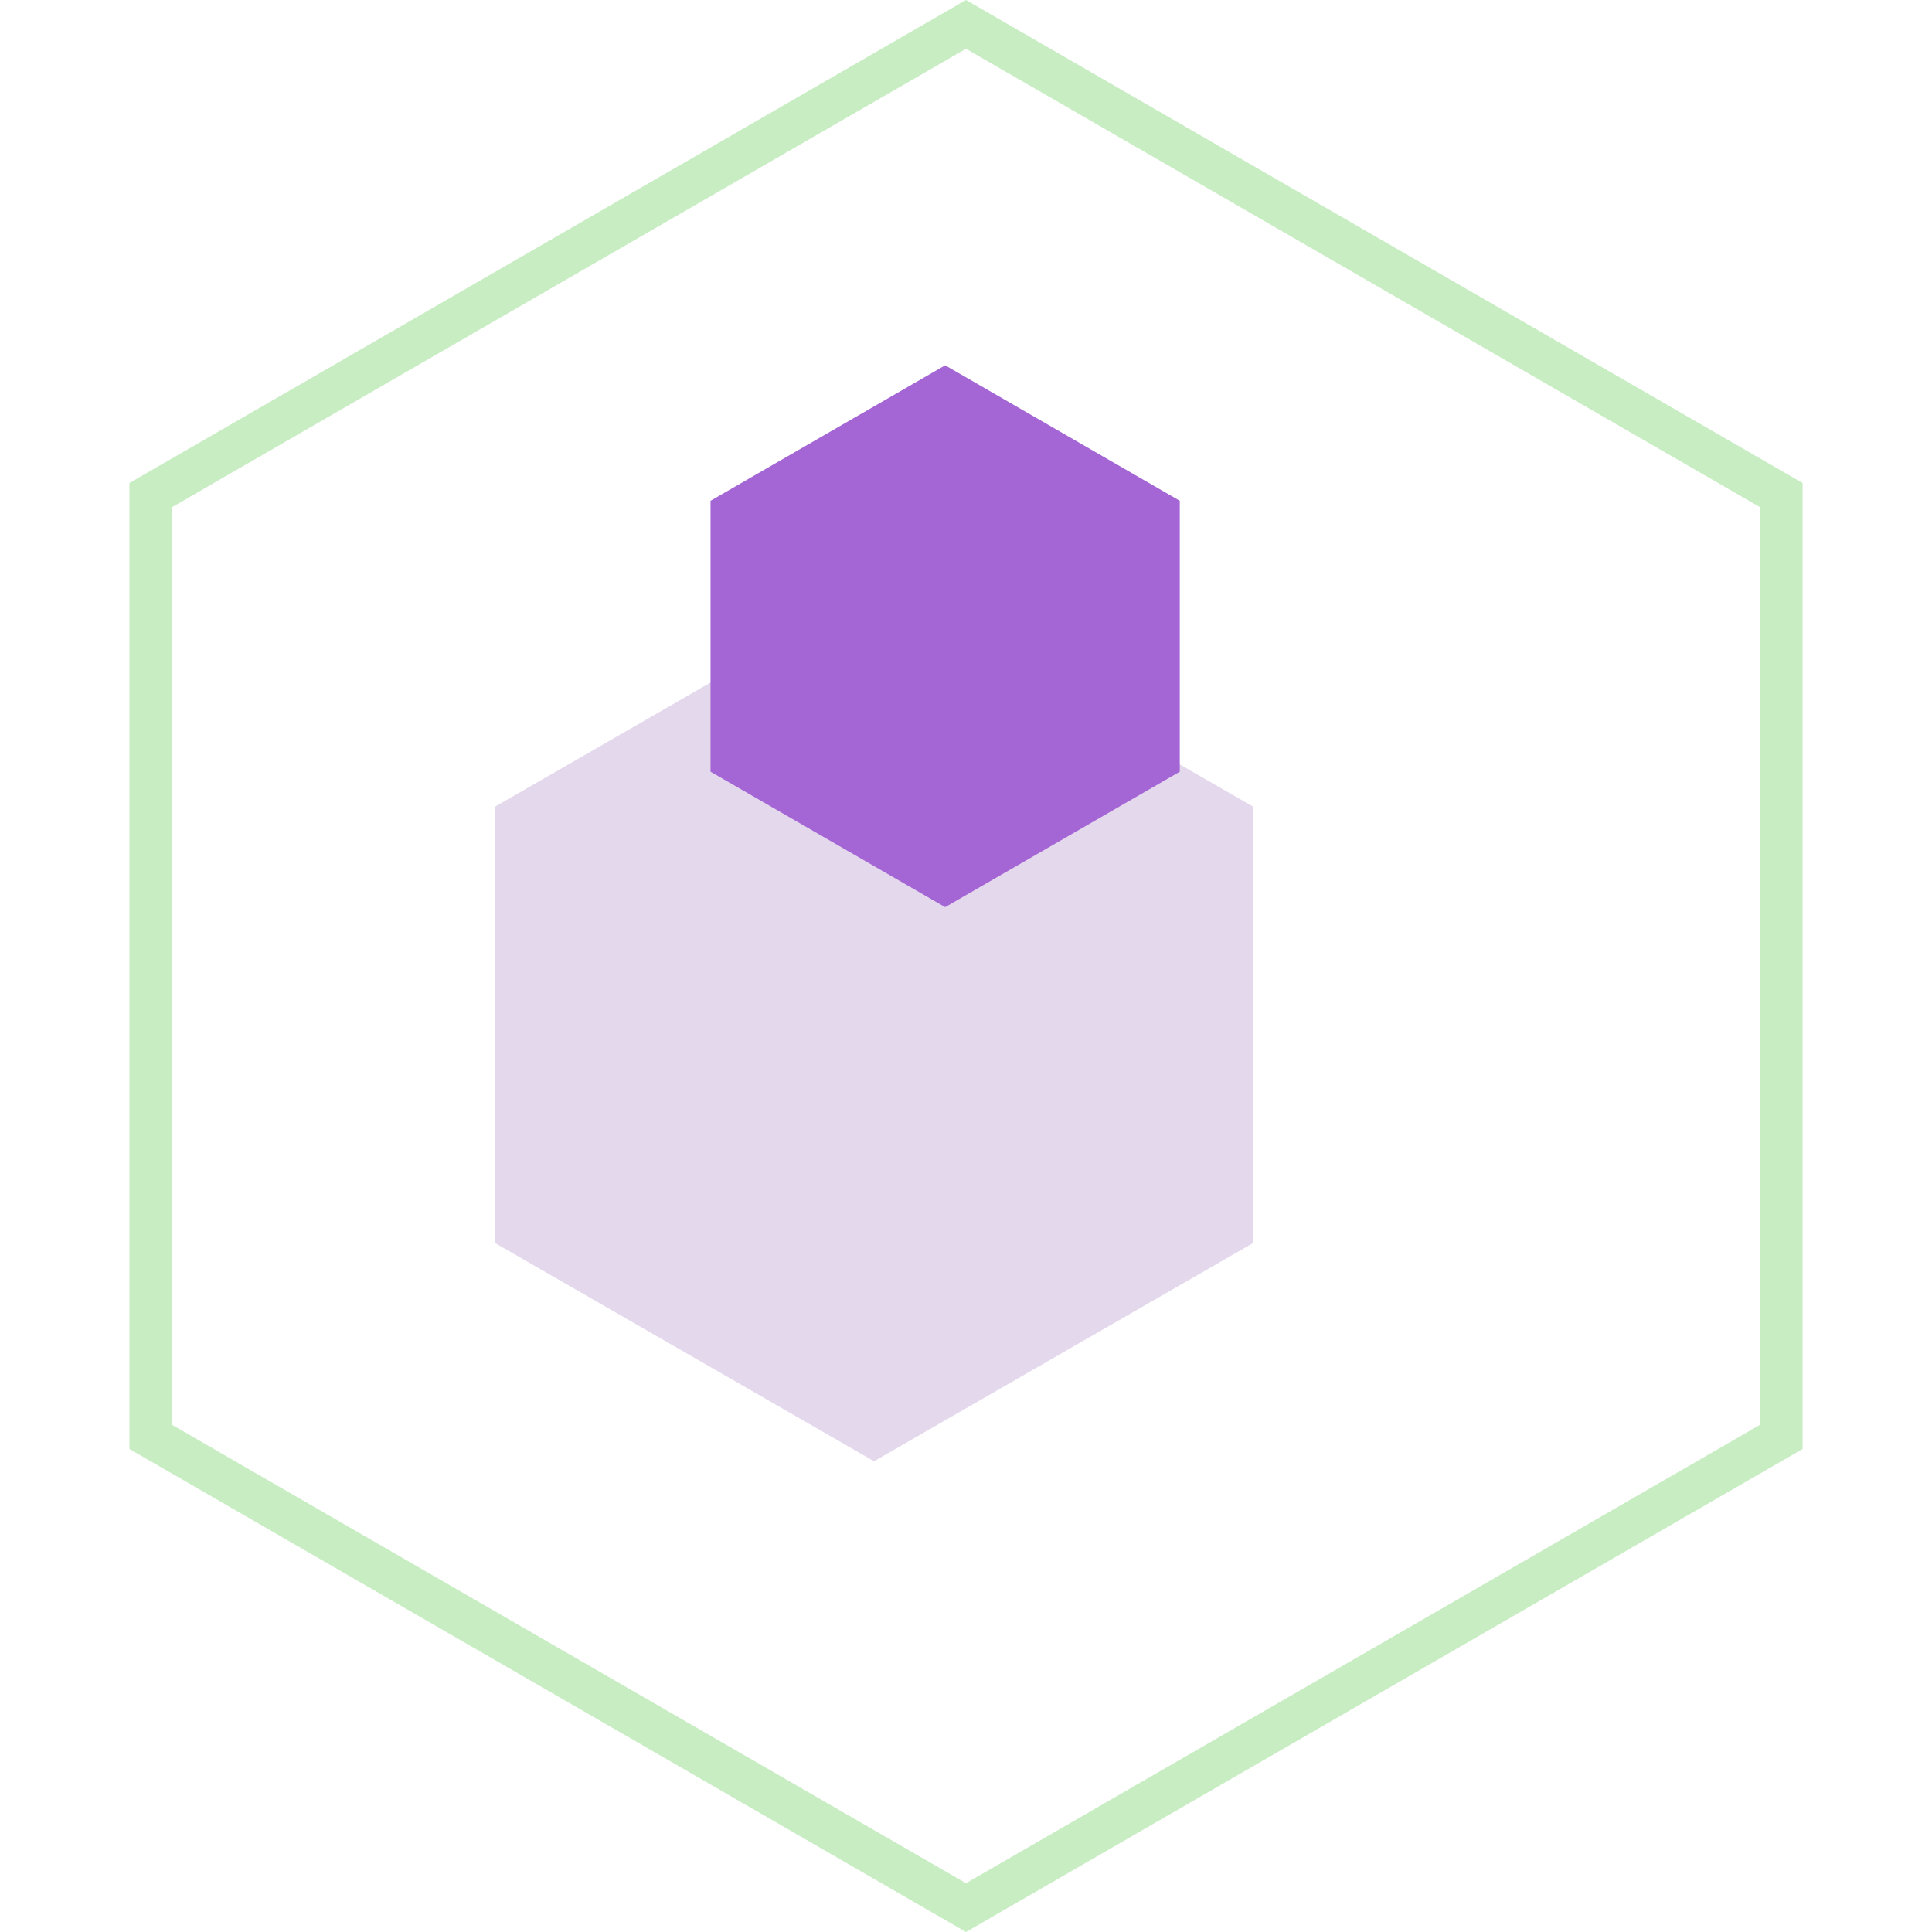 <?xml version="1.0" encoding="UTF-8"?> <svg xmlns="http://www.w3.org/2000/svg" width="759" height="759" viewBox="0 0 759 759" fill="none"><path d="M59.14 194.54L379.5 9.58L699.86 194.54V564.46L379.5 749.42L59.14 564.46V194.54Z" stroke="#26B812" stroke-opacity="0.25" stroke-width="16.593"></path><path d="M343.38 231.167L492.277 316.892V488.341L343.38 574.066L194.484 488.341V316.892L343.38 231.167Z" fill="#E4D8ED"></path><path d="M371.313 143.517L463.487 196.733V303.167L371.313 356.383L279.139 303.167V196.733L371.313 143.517Z" fill="#A566D5"></path></svg> 